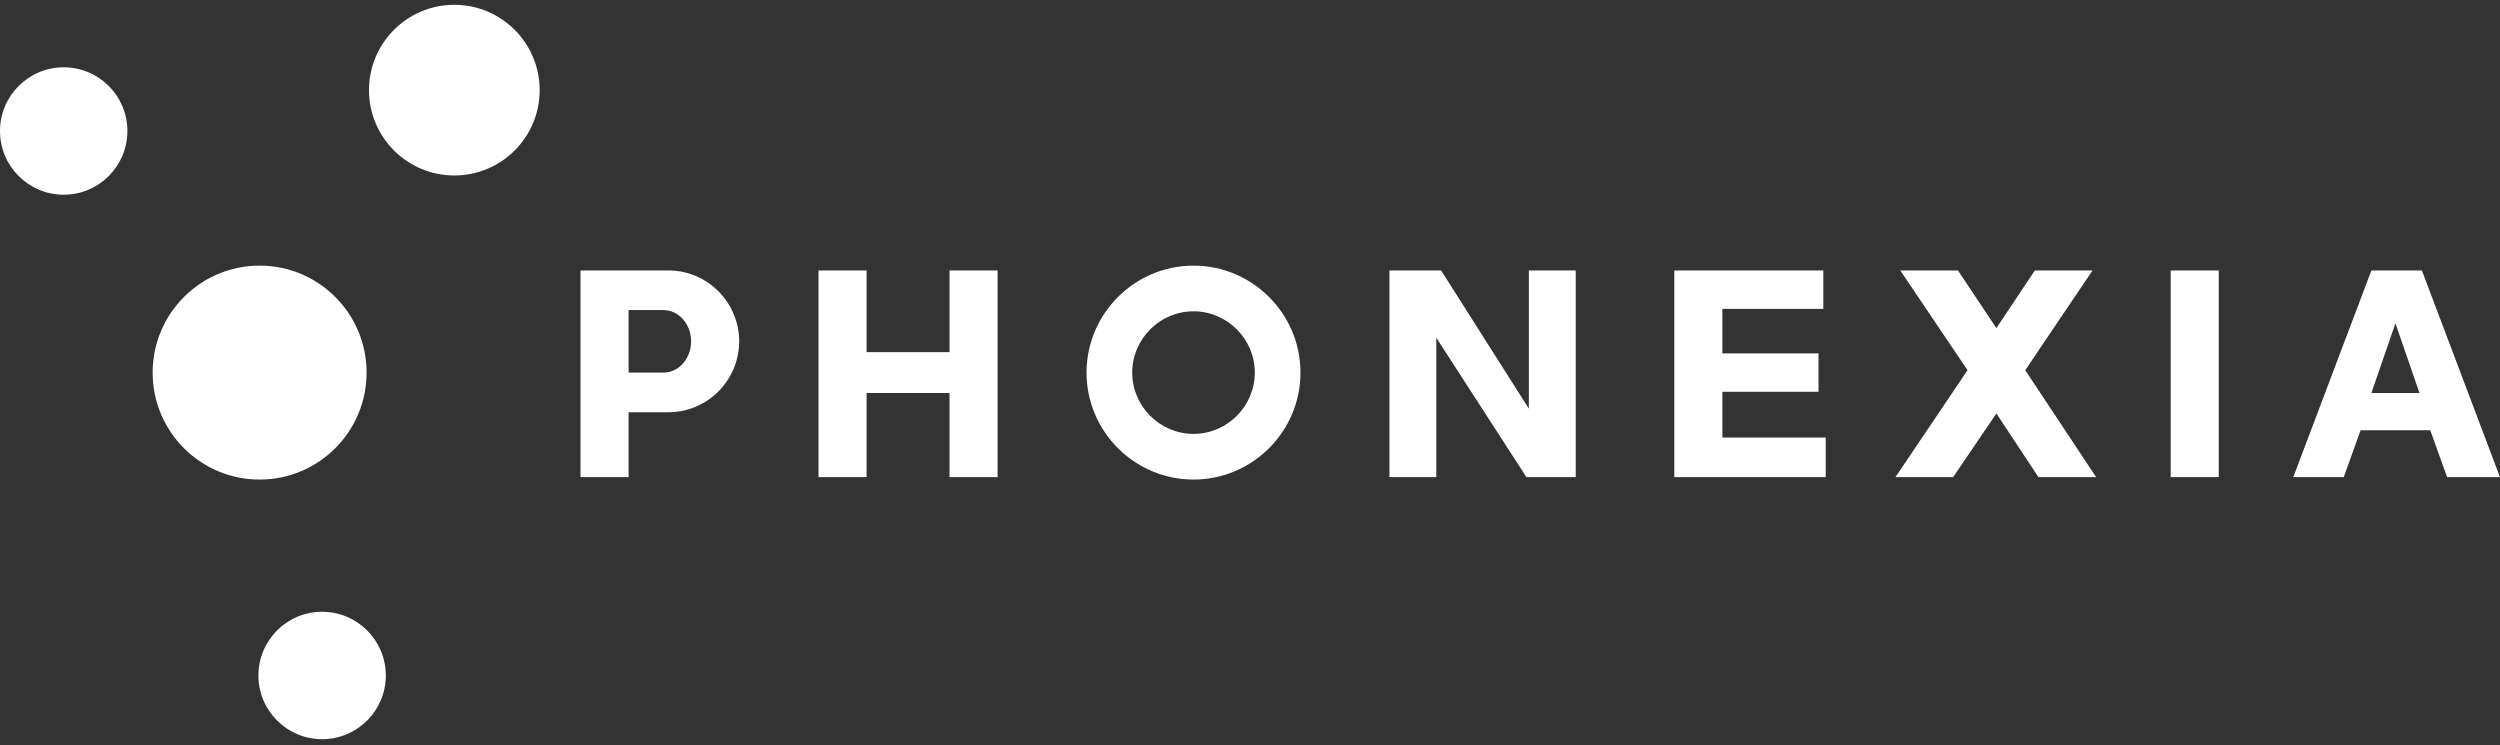 <?xml version="1.0" encoding="UTF-8"?>
<svg xmlns="http://www.w3.org/2000/svg" width="208" height="62" viewBox="0 0 208 62" fill="none">
  <rect x="0" y="0" width="208" height="62" fill="#333333" stroke="none"/>
  <g clip-path="url(#clip0_2029_1275)">
    <path d="M83 39.7H79V32.7H72.1V39.7H68.1V22.5H72.1V29.3H79V22.5H83V39.7ZM131.2 39.7H127L119.5 28.1V39.7H115.6V22.5H119.9L127.2 34V22.5H131.1V39.7H131.2ZM151.9 39.7H139.3V22.5H151.7V25.7H143.3V29.4H151.3V32.6H143.3V36.4H151.9V39.7ZM184.6 39.7H180.6V22.5H184.6V39.7ZM208 39.7H203.6L202.2 35.8H196.4L195 39.7H190.8L197.3 22.5H201.5L208 39.7ZM201.3 32.7L199.3 26.9L197.3 32.7H201.3ZM55.6 22.5H48.3V39.7H52.3V34.3H55.6C58.9 34.3 61.5 31.6 61.5 28.4C61.5 25.2 58.9 22.5 55.6 22.5ZM55.2 31H52.3V25.8H55.2C56.5 25.8 57.5 27 57.5 28.4C57.5 29.8 56.5 31 55.2 31ZM174.4 39.7L168.5 30.8L174.1 22.5H169.3L166.1 27.3L162.9 22.5H158.1L163.7 30.8L157.7 39.7H162.5L166.1 34.4L169.6 39.7H174.4ZM99.3 25.9C102.1 25.9 104.4 28.2 104.4 31C104.4 33.8 102.1 36.1 99.3 36.1C96.5 36.1 94.2 33.8 94.2 31C94.2 28.2 96.5 25.9 99.3 25.9ZM99.3 22.1C94.4 22.1 90.4 26.1 90.4 31C90.4 35.9 94.4 39.9 99.3 39.9C104.2 39.9 108.2 35.9 108.2 31C108.2 26.1 104.2 22.1 99.3 22.1Z" fill="white"></path>
    <path d="M5.3 16.2C8.227 16.2 10.6 13.827 10.6 10.9C10.6 7.973 8.227 5.6 5.3 5.6C2.373 5.6 0 7.973 0 10.9C0 13.827 2.373 16.2 5.3 16.2Z" fill="white"></path>
    <path d="M37.8 14.6C41.721 14.6 44.9 11.421 44.9 7.5C44.9 3.579 41.721 0.4 37.8 0.4C33.879 0.4 30.7 3.579 30.7 7.5C30.7 11.421 33.879 14.6 37.8 14.6Z" fill="white"></path>
    <path d="M26.8 61.5C29.727 61.5 32.1 59.127 32.1 56.2C32.1 53.273 29.727 50.9 26.8 50.9C23.873 50.9 21.5 53.273 21.5 56.2C21.5 59.127 23.873 61.5 26.8 61.5Z" fill="white"></path>
    <path d="M21.6 39.9C26.515 39.9 30.5 35.915 30.5 31C30.5 26.085 26.515 22.1 21.6 22.1C16.685 22.1 12.7 26.085 12.7 31C12.7 35.915 16.685 39.9 21.6 39.9Z" fill="white"></path>
  </g>
  <defs>
    <clipPath id="clip0_2029_1275">
      <rect width="208" height="62" fill="white"></rect>
    </clipPath>
  </defs>
</svg>
